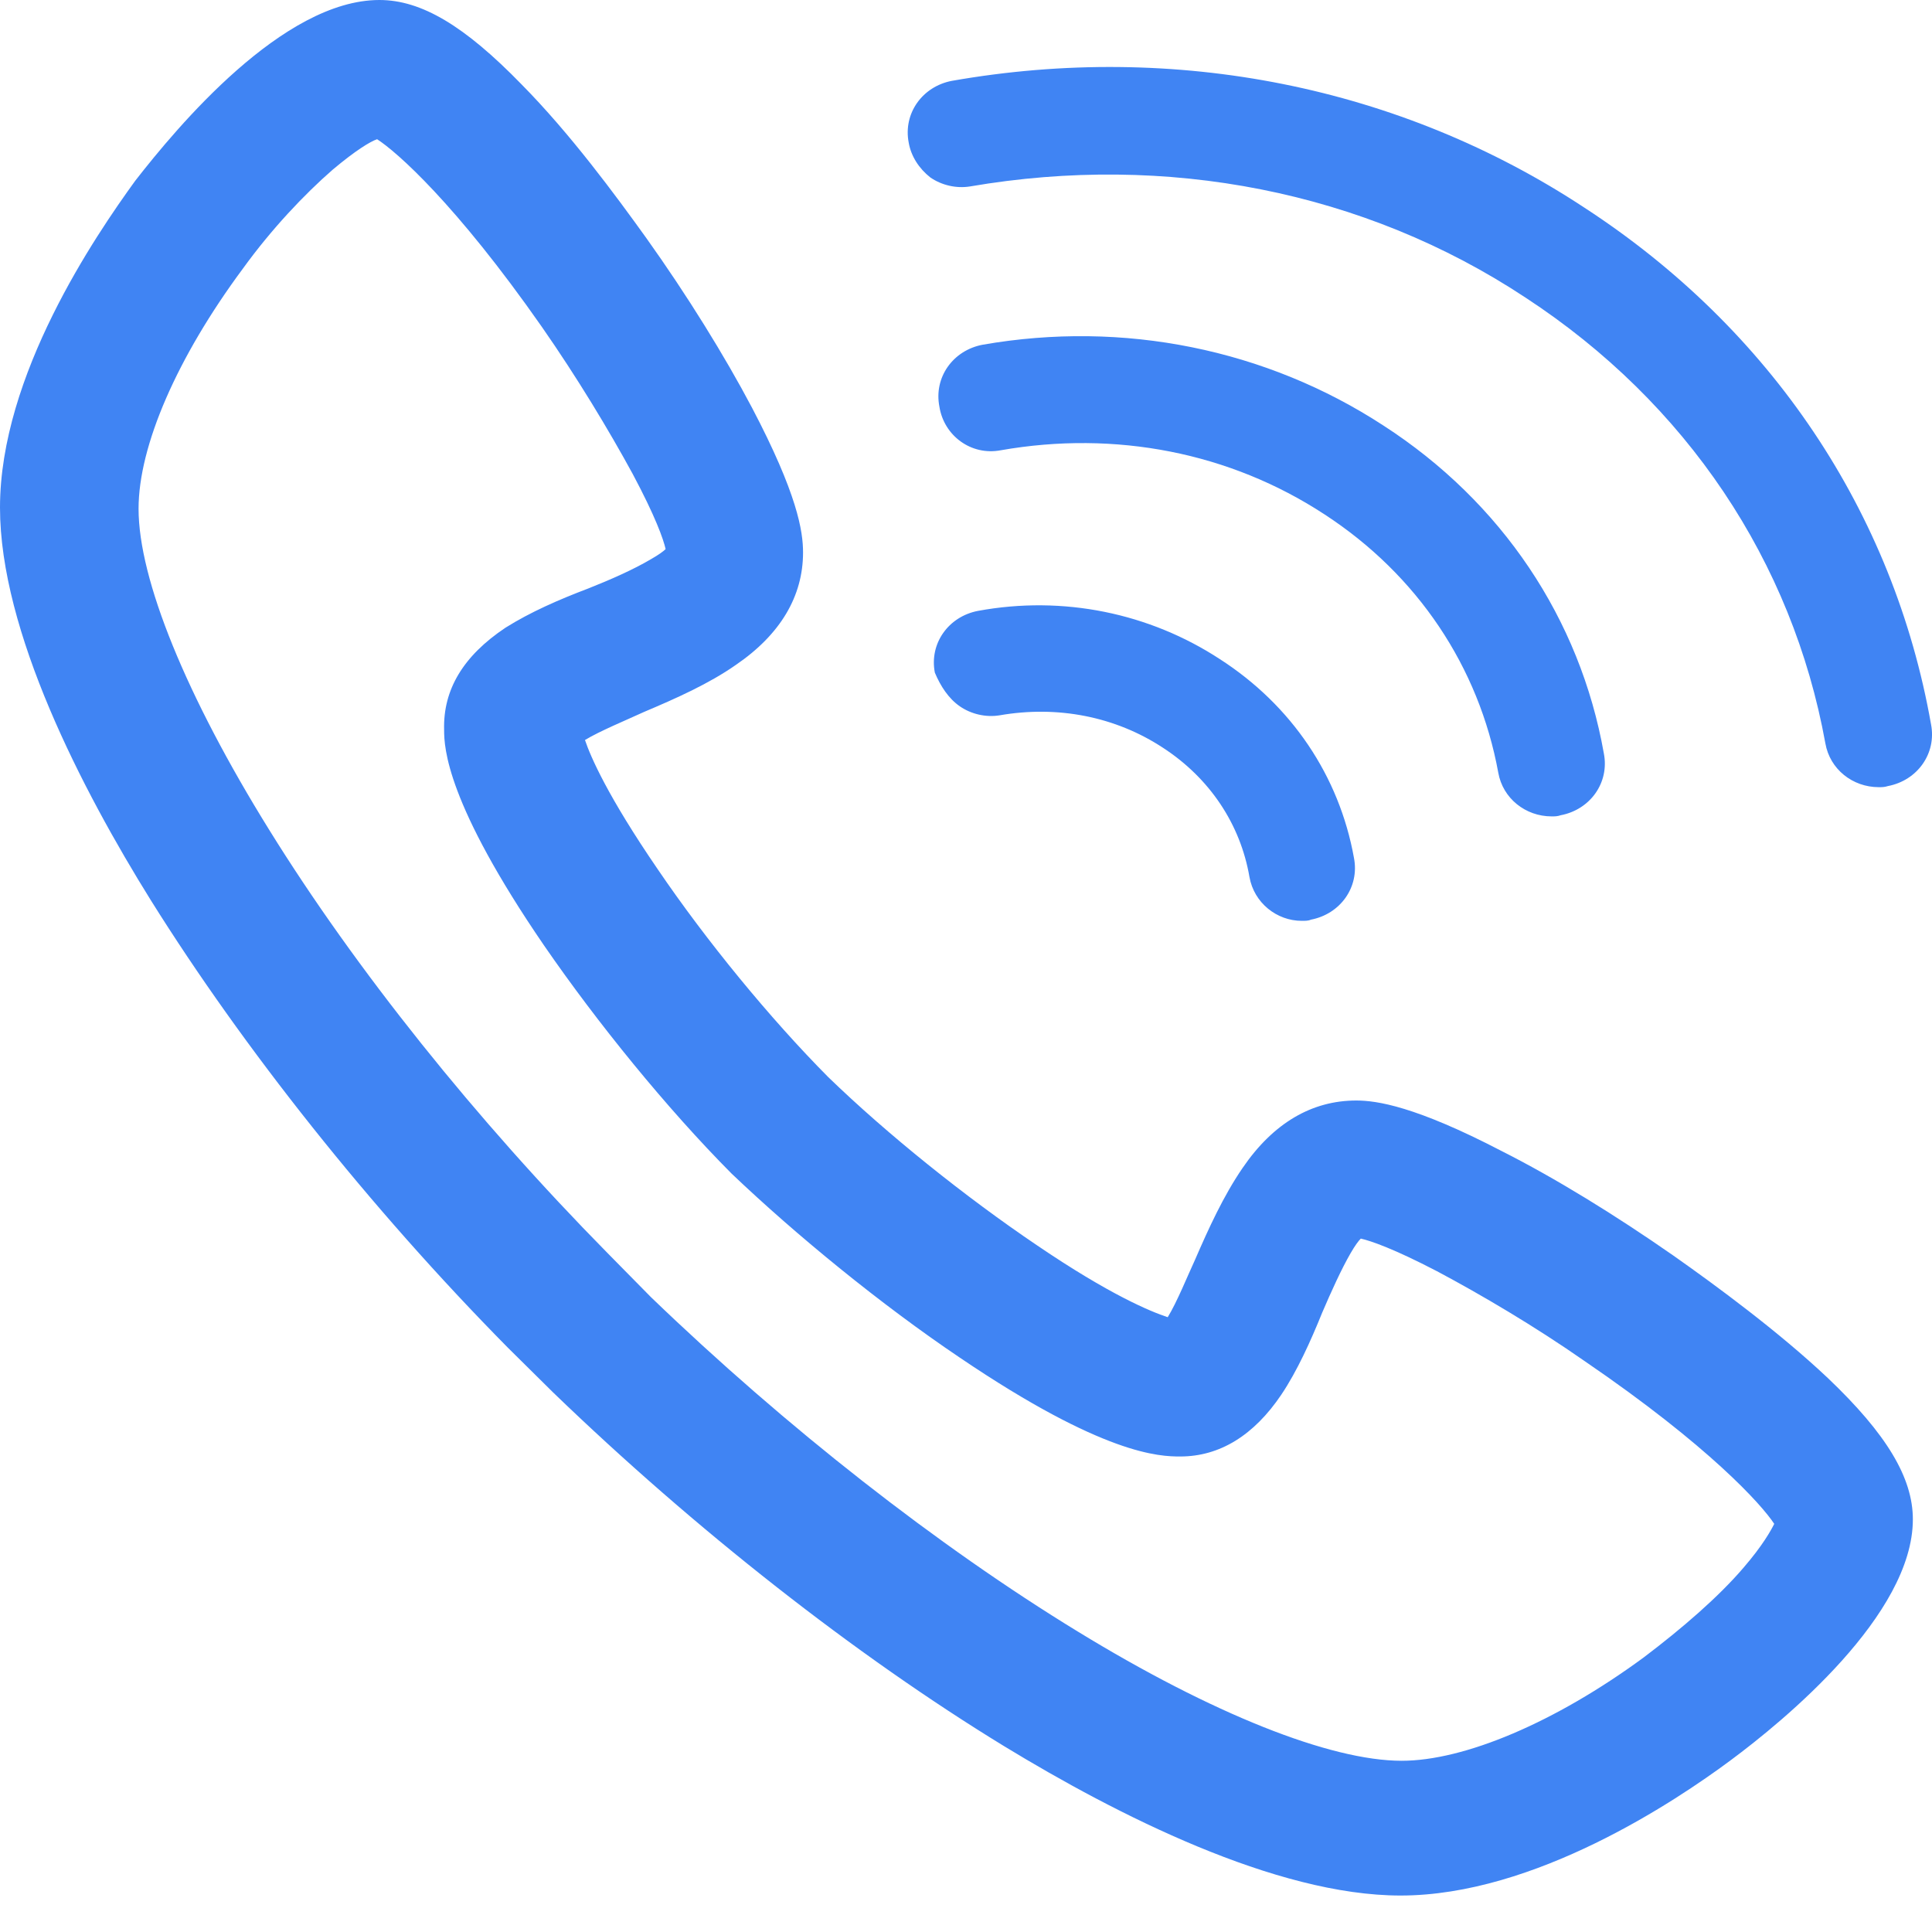 <?xml version="1.0" encoding="UTF-8"?>
<svg width="32px" height="32px" viewBox="0 0 32 32" version="1.1" xmlns="http://www.w3.org/2000/svg" xmlns:xlink="http://www.w3.org/1999/xlink">
    <!-- Generator: Sketch 52.3 (67297) - http://www.bohemiancoding.com/sketch -->
    <title>电话</title>
    <desc>Created with Sketch.</desc>
    <g id="1213" stroke="none" stroke-width="1" fill="none" fill-rule="evenodd">
        <g id="magic.shuwen.com" transform="translate(-321, -2981)">
            <g id="电话" transform="translate(321, 2981)">
                <rect id="矩形" fill="#000000" opacity="0" x="0" y="0" width="32" height="32"></rect>
                <path d="M26.245,3.441 C23.198,1.432 19.472,0.688 15.766,1.339 C15.277,1.432 14.957,1.879 15.051,2.362 C15.089,2.585 15.22,2.79 15.409,2.939 C15.597,3.069 15.841,3.125 16.067,3.088 C19.322,2.53 22.595,3.162 25.267,4.929 C27.939,6.677 29.688,9.3 30.234,12.313 C30.309,12.741 30.685,13.038 31.118,13.038 C31.175,13.038 31.212,13.038 31.269,13.02 C31.758,12.927 32.078,12.48 31.984,11.997 C31.363,8.481 29.331,5.45 26.245,3.441 Z M16.575,7.458 C18.475,7.124 20.375,7.496 21.937,8.519 C23.48,9.523 24.496,11.048 24.816,12.797 C24.891,13.224 25.267,13.522 25.7,13.522 C25.756,13.522 25.794,13.522 25.85,13.503 C26.339,13.41 26.659,12.964 26.565,12.48 C26.17,10.248 24.872,8.314 22.915,7.049 C20.977,5.784 18.607,5.301 16.274,5.71 C15.785,5.803 15.465,6.249 15.559,6.733 C15.634,7.217 16.086,7.551 16.575,7.458 Z M27.713,20.794 C26.753,20.125 25.756,19.511 24.872,19.065 C23.442,18.321 22.802,18.228 22.464,18.228 C21.73,18.228 21.09,18.6 20.582,19.344 C20.263,19.809 20.018,20.348 19.792,20.869 C19.679,21.111 19.491,21.576 19.341,21.817 C19.058,21.724 18.381,21.445 17.177,20.627 C15.992,19.827 14.694,18.786 13.715,17.837 C12.756,16.87 11.702,15.587 10.893,14.396 C10.065,13.187 9.783,12.536 9.689,12.257 C9.934,12.108 10.385,11.922 10.667,11.792 C11.194,11.569 11.74,11.327 12.191,11.011 C12.925,10.509 13.301,9.876 13.301,9.151 C13.301,8.798 13.207,8.184 12.455,6.752 C12.003,5.896 11.382,4.892 10.705,3.943 C10.197,3.236 9.445,2.213 8.636,1.395 C7.695,0.428 6.98,0 6.284,0 C4.685,0 2.935,2.102 2.239,2.995 C1.58,3.906 0,6.212 0,8.407 C0,10.453 1.355,13.076 2.502,14.917 C4.026,17.353 6.115,19.995 8.41,22.32 L9.162,23.064 C11.514,25.333 14.167,27.416 16.631,28.922 C18.494,30.057 21.128,31.396 23.198,31.396 C25.418,31.396 27.75,29.834 28.654,29.164 C29.557,28.495 31.683,26.746 31.683,25.165 C31.683,24.477 31.25,23.752 30.272,22.822 C29.463,22.059 28.428,21.297 27.713,20.794 Z M8.372,10.397 C7.676,10.862 7.337,11.42 7.356,12.09 C7.356,12.387 7.394,13.299 9.012,15.661 C9.896,16.944 11.044,18.358 12.116,19.437 C13.189,20.46 14.6,21.613 15.898,22.487 C18.287,24.105 19.209,24.124 19.548,24.124 C20.206,24.124 20.771,23.77 21.222,23.101 C21.485,22.71 21.711,22.208 21.899,21.743 C22.05,21.39 22.219,21.018 22.37,20.757 C22.445,20.627 22.501,20.553 22.539,20.515 C22.708,20.553 23.085,20.683 23.8,21.055 C24.533,21.445 25.418,21.966 26.245,22.543 C28.315,23.956 29.18,24.924 29.387,25.24 C29.331,25.351 29.199,25.593 28.879,25.965 C28.465,26.449 27.863,26.97 27.224,27.453 C25.756,28.532 24.251,29.164 23.216,29.164 C22.031,29.164 20.074,28.383 17.854,27.025 C15.54,25.612 13.019,23.64 10.78,21.483 L10.065,20.757 C7.883,18.544 5.889,16.052 4.459,13.745 C3.085,11.532 2.295,9.597 2.295,8.426 C2.295,7.384 2.935,5.915 4.026,4.445 C4.497,3.794 5.042,3.218 5.512,2.809 C5.889,2.492 6.133,2.344 6.246,2.306 C6.566,2.511 7.544,3.367 8.974,5.413 C9.557,6.249 10.084,7.124 10.479,7.849 C10.856,8.556 10.987,8.928 11.025,9.095 C10.987,9.132 10.912,9.188 10.78,9.263 C10.498,9.43 10.122,9.597 9.746,9.746 C9.256,9.932 8.786,10.137 8.372,10.397 Z M15.898,11.699 C16.086,11.829 16.33,11.885 16.556,11.848 C17.516,11.681 18.475,11.867 19.265,12.387 C20.037,12.89 20.545,13.652 20.695,14.526 C20.771,14.954 21.147,15.252 21.561,15.252 C21.617,15.252 21.674,15.252 21.711,15.233 C22.2,15.14 22.52,14.694 22.426,14.21 C22.182,12.852 21.391,11.681 20.206,10.918 C19.04,10.155 17.61,9.858 16.199,10.118 C15.71,10.211 15.39,10.658 15.484,11.141 C15.578,11.364 15.71,11.569 15.898,11.699 Z" id="形状" fill="#4084F3" fill-rule="nonzero"></path>
            </g>
        </g>
    </g>
</svg>